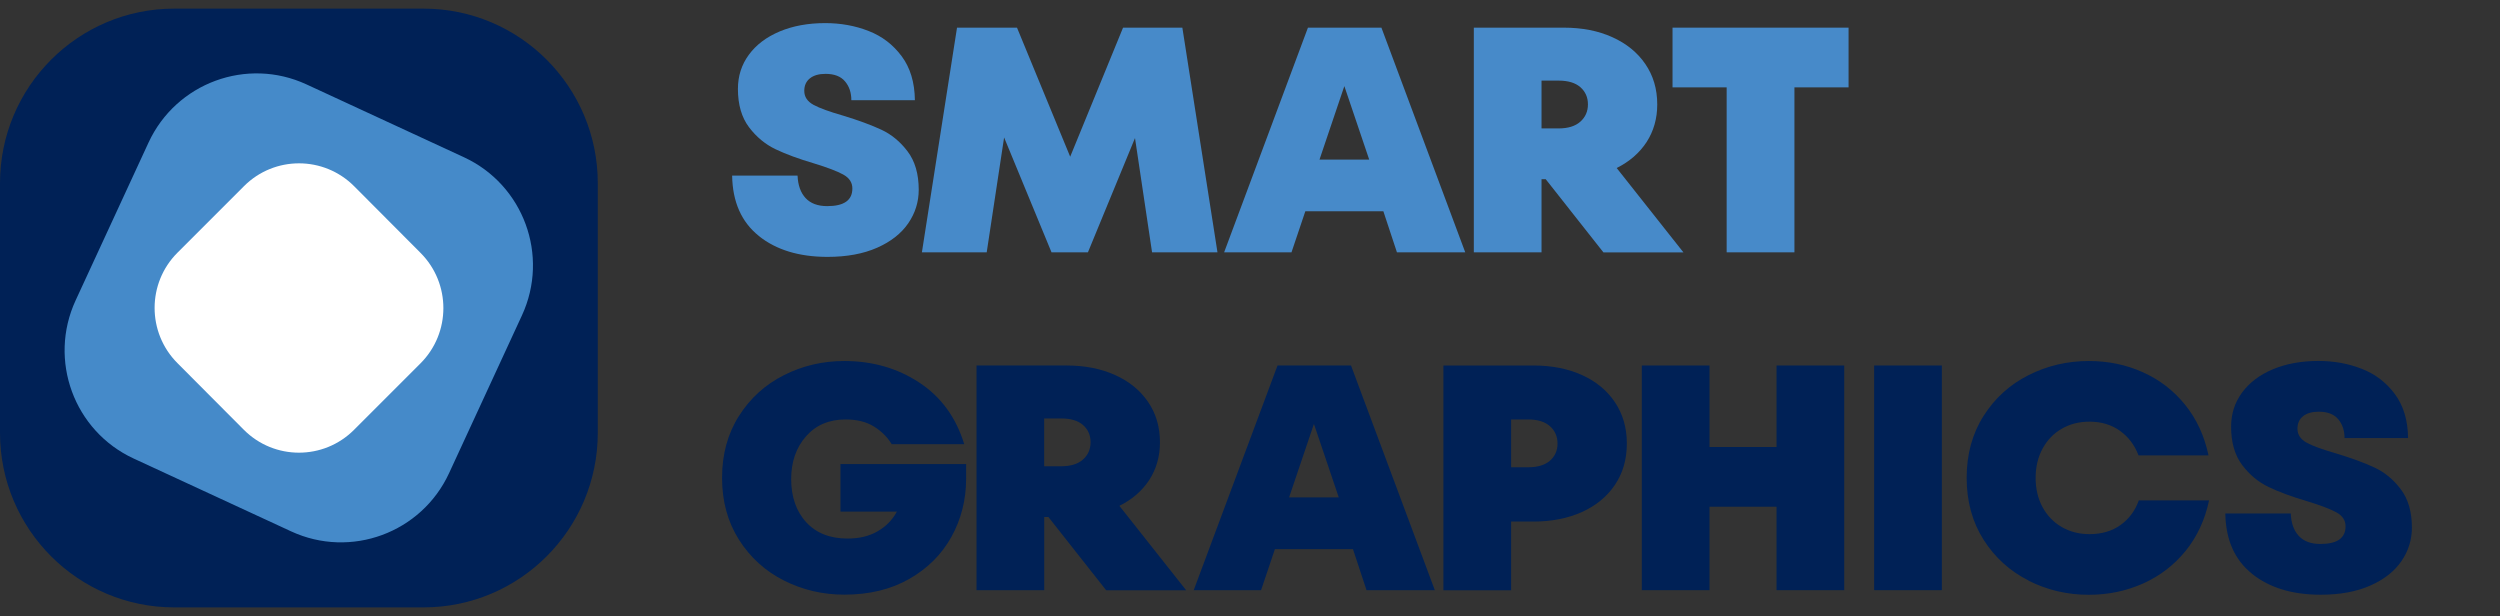 <?xml version="1.0" encoding="UTF-8"?> <svg xmlns="http://www.w3.org/2000/svg" width="568" height="140" viewBox="0 0 568 140" fill="none"><rect x="0" y="0" width="568" height="140" fill="#333333" stroke="none"/><path d="M172.415 53.608C168.463 50.448 166.434 45.874 166.342 39.904H181.205C181.297 42.092 181.907 43.793 183.036 45.009C184.166 46.224 185.798 46.832 187.95 46.832C191.765 46.832 193.657 45.495 193.657 42.821C193.657 41.453 192.955 40.405 191.566 39.646C190.178 38.886 187.965 38.05 184.944 37.124C181.48 36.106 178.565 35.027 176.23 33.918C173.881 32.794 171.867 31.138 170.187 28.92C168.509 26.701 167.655 23.8 167.655 20.199C167.655 17.282 168.479 14.699 170.142 12.436C171.806 10.172 174.14 8.41 177.131 7.149C180.136 5.888 183.586 5.25 187.492 5.25C191.002 5.25 194.297 5.842 197.35 7.042C200.402 8.227 202.903 10.142 204.857 12.77C206.81 15.398 207.818 18.725 207.863 22.767H193.427C193.427 21.065 192.955 19.637 191.993 18.497C191.047 17.358 189.567 16.781 187.568 16.781C186.058 16.781 184.867 17.115 184.013 17.799C183.159 18.482 182.731 19.424 182.731 20.64C182.731 22.007 183.433 23.055 184.822 23.815C186.211 24.575 188.453 25.38 191.52 26.261C195.03 27.324 197.944 28.403 200.234 29.466C202.523 30.53 204.521 32.171 206.2 34.389C207.879 36.607 208.734 39.509 208.734 43.109C208.734 45.874 207.939 48.427 206.353 50.736C204.765 53.045 202.416 54.899 199.287 56.282C196.159 57.664 192.405 58.363 188.011 58.363C181.571 58.363 176.368 56.783 172.415 53.623V53.608Z" fill="#478AC9"></path><path d="M268.631 6.283L276.611 57.33H261.749L257.873 31.366L247.176 57.33H238.905L228.133 31.229L224.18 57.33H209.455L217.435 6.283H231.062L243.147 35.605L255.157 6.283H268.631Z" fill="#478AC9"></path><path d="M332.918 57.33H317.384L314.301 48.002H296.57L293.427 57.33H278.121L297.165 6.283H313.859L332.903 57.33H332.918ZM299.805 36.258H311.082L305.435 19.561L299.79 36.258H299.805Z" fill="#478AC9"></path><path d="M364.288 57.33L351.181 40.709H350.235V57.33H334.853V6.283H355.285C359.436 6.283 363.114 6.997 366.302 8.44C369.492 9.868 372.01 11.904 373.81 14.532C375.611 17.161 376.526 20.214 376.526 23.724C376.526 26.93 375.717 29.77 374.116 32.262C372.497 34.739 370.239 36.714 367.31 38.172L382.477 57.345H364.319L364.288 57.33ZM350.235 18.315V29.178H354.11C356.261 29.178 357.909 28.662 359.055 27.643C360.198 26.626 360.779 25.304 360.779 23.709C360.779 22.113 360.198 20.807 359.055 19.804C357.909 18.802 356.261 18.315 354.11 18.315H350.235Z" fill="#478AC9"></path><path d="M407.678 57.33H392.297V19.85H379.998V6.283H419.993V19.85H407.694V57.33H407.678Z" fill="#478AC9"></path><path d="M190.94 105.434H219.506V108.715C219.506 113.531 218.391 117.938 216.179 121.949C213.951 125.959 210.762 129.15 206.581 131.535C202.4 133.92 197.486 135.105 191.824 135.105C186.942 135.105 182.379 134.042 178.122 131.9C173.879 129.758 170.462 126.674 167.898 122.632C165.334 118.591 164.053 113.911 164.053 108.564C164.053 103.216 165.334 98.522 167.898 94.495C170.462 90.454 173.865 87.371 178.122 85.228C182.364 83.086 186.942 82.022 191.824 82.022C198.218 82.022 203.895 83.648 208.854 86.915C213.814 90.166 217.216 94.845 219.078 100.922H202.598C201.622 99.311 200.278 97.975 198.569 96.911C196.86 95.847 194.709 95.301 192.13 95.301C188.376 95.301 185.37 96.577 183.127 99.129C180.883 101.682 179.754 104.933 179.754 108.867C179.754 112.803 180.883 116.16 183.158 118.637C185.431 121.113 188.559 122.359 192.573 122.359C195.212 122.359 197.486 121.812 199.378 120.718C201.286 119.624 202.75 118.136 203.773 116.236H190.954V105.45L190.94 105.434Z" fill="#002156"></path><path d="M251.304 134.086L238.196 117.467H237.25V134.086H221.869V83.04H242.301C246.452 83.04 250.129 83.754 253.319 85.198C256.523 86.626 259.025 88.661 260.826 91.29C262.627 93.918 263.542 96.971 263.542 100.481C263.542 103.687 262.734 106.527 261.131 109.019C259.514 111.496 257.256 113.47 254.325 114.93L269.493 134.102H251.335L251.304 134.086ZM237.235 95.073V105.935H241.111C243.262 105.935 244.91 105.419 246.055 104.401C247.199 103.382 247.779 102.061 247.779 100.466C247.779 98.87 247.199 97.564 246.055 96.562C244.91 95.558 243.262 95.073 241.111 95.073H237.235Z" fill="#002156"></path><path d="M326.008 134.086H310.473L307.391 124.758H289.66L286.517 134.086H271.211L290.254 83.04H306.949L325.993 134.086H326.008ZM292.895 113.015H304.171L298.525 96.318L292.879 113.015H292.895Z" fill="#002156"></path><path d="M348.377 83.04C352.528 83.04 356.205 83.754 359.395 85.198C362.583 86.626 365.101 88.691 366.902 91.366C368.702 94.039 369.617 97.169 369.617 100.77C369.617 104.37 368.717 107.5 366.902 110.174C365.101 112.848 362.583 114.899 359.395 116.342C356.189 117.77 352.528 118.5 348.377 118.5H343.326V134.102H327.945V83.055H348.377V83.04ZM347.202 106.163C349.354 106.163 351.002 105.662 352.146 104.674C353.291 103.671 353.87 102.38 353.87 100.77C353.87 99.159 353.291 97.853 352.146 96.834C351.002 95.817 349.354 95.3 347.202 95.3H343.326V106.163H347.202Z" fill="#002156"></path><path d="M403.628 101.56V83.04H419.01V134.086H403.628V115.127H388.399V134.086H373.018V83.04H388.399V101.56H403.628Z" fill="#002156"></path><path d="M441.186 134.086H425.805V83.04H441.186V134.086Z" fill="#002156"></path><path d="M460.893 131.9C456.651 129.758 453.233 126.674 450.669 122.632C448.105 118.591 446.824 113.911 446.824 108.564C446.824 103.216 448.105 98.522 450.669 94.495C453.233 90.454 456.635 87.371 460.893 85.228C465.135 83.086 469.712 82.022 474.595 82.022C478.991 82.022 483.08 82.873 486.864 84.575C490.648 86.276 493.854 88.738 496.463 91.974C499.072 95.21 500.842 99.038 501.772 103.459H485.872C484.987 101.119 483.583 99.266 481.661 97.883C479.738 96.501 477.419 95.802 474.733 95.802C472.383 95.802 470.292 96.334 468.431 97.412C466.569 98.476 465.119 99.995 464.067 101.94C463.014 103.884 462.495 106.102 462.495 108.579C462.495 111.055 463.014 113.274 464.067 115.218C465.119 117.162 466.569 118.667 468.431 119.745C470.292 120.81 472.383 121.356 474.733 121.356C477.51 121.356 479.875 120.658 481.798 119.274C483.72 117.892 485.109 116.023 485.934 113.698H501.895C500.964 118.12 499.179 121.949 496.555 125.185C493.914 128.42 490.695 130.882 486.879 132.583C483.064 134.285 478.975 135.135 474.581 135.135C469.698 135.135 465.135 134.072 460.877 131.93L460.893 131.9Z" fill="#002156"></path><path d="M511.667 130.366C507.715 127.206 505.686 122.632 505.594 116.662H520.457C520.548 118.85 521.159 120.551 522.288 121.766C523.417 122.982 525.05 123.589 527.202 123.589C531.016 123.589 532.909 122.253 532.909 119.579C532.909 118.211 532.207 117.163 530.818 116.403C529.43 115.643 527.217 114.808 524.195 113.881C520.731 112.864 517.817 111.785 515.482 110.675C513.133 109.551 511.119 107.895 509.439 105.677C507.761 103.459 506.907 100.558 506.907 96.957C506.907 94.039 507.731 91.457 509.394 89.193C511.056 86.93 513.392 85.167 516.383 83.906C519.388 82.645 522.838 82.007 526.744 82.007C530.253 82.007 533.549 82.599 536.601 83.8C539.653 84.985 542.155 86.899 544.109 89.527C546.062 92.156 547.069 95.483 547.115 99.525H532.679C532.679 97.823 532.207 96.394 531.245 95.255C530.299 94.115 528.819 93.538 526.819 93.538C525.31 93.538 524.119 93.873 523.265 94.556C522.41 95.24 521.983 96.182 521.983 97.397C521.983 98.765 522.685 99.812 524.074 100.572C525.462 101.332 527.705 102.138 530.772 103.019C534.282 104.082 537.196 105.161 539.485 106.224C541.775 107.287 543.773 108.928 545.452 111.147C547.131 113.365 547.984 116.267 547.984 119.867C547.984 122.632 547.191 125.185 545.605 127.495C544.017 129.803 541.668 131.657 538.539 133.039C535.411 134.422 531.657 135.121 527.262 135.121C520.823 135.121 515.619 133.541 511.667 130.38V130.366Z" fill="#002156"></path><path d="M96.213 1.958H39.604C17.732 1.958 0 19.719 0 41.628V98.33C0 120.239 17.732 138 39.604 138H96.213C118.086 138 135.817 120.239 135.817 98.33V41.628C135.817 19.719 118.086 1.958 96.213 1.958Z" fill="#002156"></path><path d="M33.738 32.407L17.184 68.242C10.913 81.819 16.815 97.908 30.367 104.178L66.138 120.725C79.69 126.994 95.761 121.071 102.033 107.494L118.586 71.659C124.858 58.081 118.956 41.993 105.403 35.723L69.633 19.175C56.081 12.906 40.01 18.83 33.738 32.407Z" fill="#458AC9"></path><path d="M55.438 42.291L40.322 57.407C33.404 64.326 33.394 75.555 40.301 82.489L55.392 97.639C62.299 104.573 73.506 104.586 80.425 97.667L95.541 82.551C102.459 75.633 102.469 64.403 95.562 57.469L80.47 42.319C73.564 35.386 62.356 35.373 55.438 42.291Z" fill="white"></path></svg> 